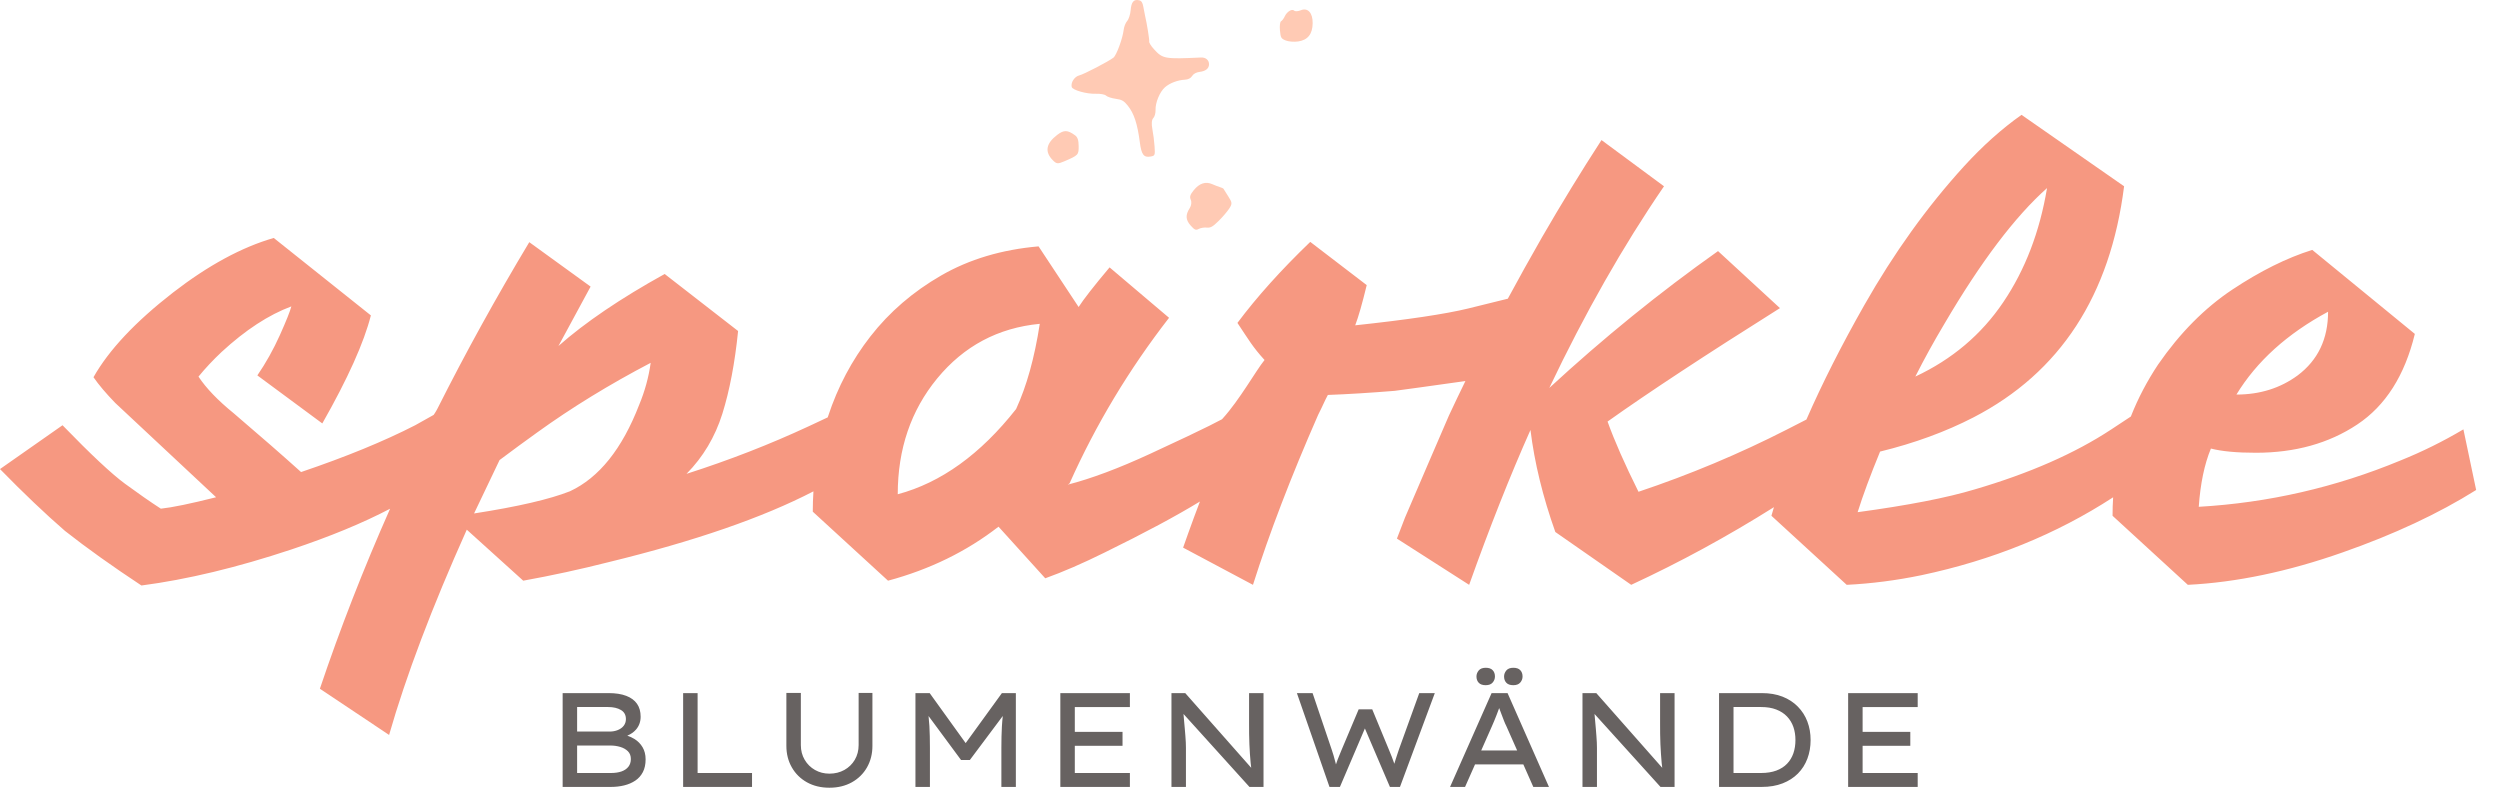 <?xml version="1.0" encoding="UTF-8" standalone="no"?>
<svg xmlns="http://www.w3.org/2000/svg" xmlns:xlink="http://www.w3.org/1999/xlink" xmlns:serif="http://www.serif.com/" width="100%" height="100%" viewBox="0 0 91 29" version="1.1" xml:space="preserve" style="fill-rule:evenodd;clip-rule:evenodd;stroke-linejoin:round;stroke-miterlimit:2;">
  <g>
    <g>
      <g>
        <path d="M22.834,26.778c0.093,0.031 0.18,0.072 0.261,0.122c0.124,0.076 0.222,0.176 0.295,0.3c0.073,0.124 0.11,0.27 0.11,0.439c-0,0.182 -0.033,0.338 -0.1,0.466c-0.067,0.128 -0.159,0.232 -0.276,0.31c-0.117,0.078 -0.251,0.136 -0.402,0.173c-0.151,0.037 -0.312,0.056 -0.481,0.056l-1.761,0l0,-3.415l1.669,-0c0.257,-0 0.472,0.033 0.646,0.1c0.174,0.067 0.305,0.163 0.393,0.29c0.088,0.127 0.131,0.283 0.131,0.469c0,0.182 -0.056,0.338 -0.168,0.468c-0.08,0.093 -0.186,0.167 -0.317,0.222Zm-1.827,1.359l1.234,-0c0.147,-0 0.273,-0.019 0.381,-0.056c0.107,-0.038 0.191,-0.095 0.251,-0.171c0.06,-0.077 0.09,-0.17 0.09,-0.281c0,-0.117 -0.035,-0.211 -0.107,-0.283c-0.072,-0.071 -0.164,-0.124 -0.278,-0.158c-0.114,-0.034 -0.234,-0.051 -0.361,-0.051l-1.21,-0l-0,1Zm-0,-1.508l1.185,0c0.108,0 0.207,-0.019 0.298,-0.056c0.091,-0.037 0.163,-0.09 0.215,-0.158c0.052,-0.069 0.078,-0.148 0.078,-0.24c-0,-0.149 -0.06,-0.26 -0.181,-0.331c-0.12,-0.072 -0.276,-0.108 -0.468,-0.108l-1.127,0l-0,0.893Zm3.859,2.015l-0,-3.415l0.527,-0l-0,2.908l1.981,-0l-0,0.507l-2.508,0Zm5.324,0.029c-0.309,0 -0.581,-0.066 -0.817,-0.197c-0.236,-0.132 -0.419,-0.313 -0.551,-0.544c-0.132,-0.231 -0.198,-0.491 -0.198,-0.781l0,-1.927l0.527,0l0,1.898c0,0.198 0.046,0.376 0.139,0.534c0.093,0.158 0.218,0.281 0.376,0.371c0.158,0.089 0.332,0.134 0.524,0.134c0.202,0 0.383,-0.045 0.544,-0.134c0.161,-0.09 0.288,-0.213 0.381,-0.371c0.092,-0.158 0.139,-0.336 0.139,-0.534l-0,-1.898l0.502,0l0,1.927c0,0.29 -0.066,0.55 -0.197,0.781c-0.132,0.231 -0.316,0.412 -0.552,0.544c-0.235,0.131 -0.508,0.197 -0.817,0.197Zm3.609,-2.61c0.014,0.122 0.024,0.244 0.031,0.366c0.013,0.234 0.019,0.496 0.019,0.786l0,1.429l-0.527,0l0,-3.415l0.518,-0l1.31,1.82l1.319,-1.82l0.508,-0l-0,3.415l-0.527,0l-0,-1.429c-0,-0.28 0.006,-0.538 0.019,-0.774c0.007,-0.126 0.018,-0.252 0.032,-0.379l-1.198,1.601l-0.322,0l-1.182,-1.6Zm5.324,1.083l0,0.991l2.005,-0l0,0.507l-2.532,0l0,-3.415l2.532,-0l0,0.507l-2.005,0l0,0.903l1.737,-0l0,0.507l-1.737,0Zm3.956,-1.158c0.007,0.081 0.013,0.159 0.02,0.234c0.01,0.106 0.019,0.206 0.027,0.302l0.022,0.266c0.007,0.081 0.012,0.159 0.015,0.232c0.003,0.073 0.005,0.141 0.005,0.202l-0,1.42l-0.527,0l-0,-3.415l0.502,-0l2.401,2.719c-0.008,-0.056 -0.014,-0.113 -0.02,-0.172c-0.01,-0.104 -0.019,-0.214 -0.027,-0.33c-0.008,-0.115 -0.014,-0.234 -0.019,-0.356c-0.005,-0.122 -0.008,-0.245 -0.01,-0.368c-0.002,-0.124 -0.002,-0.247 -0.002,-0.371l-0,-1.122l0.526,-0l0,3.415l-0.512,0l-2.401,-2.656Zm6.603,0.527l-0.909,2.129l-0.38,0l-1.186,-3.415l0.571,-0l0.698,2.064c0.022,0.061 0.044,0.131 0.066,0.207l0.063,0.232c0.008,0.031 0.017,0.062 0.024,0.092c0.004,-0.01 0.007,-0.019 0.01,-0.029c0.034,-0.101 0.068,-0.193 0.103,-0.275l0.095,-0.232l0.619,-1.469l0.493,0l0.605,1.464c0.039,0.088 0.076,0.178 0.11,0.271c0.031,0.083 0.061,0.166 0.09,0.248c0.002,-0.009 0.005,-0.018 0.007,-0.026c0.015,-0.052 0.03,-0.104 0.047,-0.154l0.053,-0.163l0.064,-0.191l0.736,-2.039l0.566,-0l-1.268,3.415l-0.366,0l-0.911,-2.129Zm4.009,1.309l-0.363,0.82l-0.546,0l1.512,-3.415l0.581,-0l1.507,3.415l-0.57,0l-0.363,-0.82l-1.758,0Zm1.533,-0.507l-0.398,-0.898c-0.023,-0.042 -0.048,-0.099 -0.076,-0.17l-0.087,-0.227c-0.031,-0.08 -0.06,-0.158 -0.088,-0.234l-0.005,-0.014c-0.003,0.008 -0.007,0.017 -0.01,0.026c-0.027,0.075 -0.056,0.15 -0.085,0.227c-0.029,0.076 -0.059,0.149 -0.088,0.219c-0.029,0.07 -0.057,0.134 -0.083,0.193l-0.388,0.878l1.308,0Zm-0.139,-2.376c-0.114,0 -0.199,-0.029 -0.254,-0.088c-0.055,-0.058 -0.083,-0.135 -0.083,-0.229c0,-0.081 0.028,-0.154 0.083,-0.22c0.055,-0.065 0.14,-0.097 0.254,-0.097c0.114,-0 0.198,0.029 0.253,0.088c0.056,0.058 0.083,0.135 0.083,0.229c0,0.081 -0.027,0.155 -0.083,0.22c-0.055,0.065 -0.139,0.097 -0.253,0.097Zm-1.005,0c-0.114,0 -0.199,-0.029 -0.254,-0.088c-0.055,-0.058 -0.083,-0.135 -0.083,-0.229c0,-0.081 0.028,-0.154 0.083,-0.22c0.055,-0.065 0.14,-0.097 0.254,-0.097c0.114,-0 0.198,0.029 0.253,0.088c0.056,0.058 0.083,0.135 0.083,0.229c0,0.081 -0.027,0.155 -0.083,0.22c-0.055,0.065 -0.139,0.097 -0.253,0.097Zm3.96,1.047c0.007,0.081 0.014,0.159 0.021,0.234c0.009,0.106 0.018,0.206 0.027,0.302l0.021,0.266c0.007,0.081 0.012,0.159 0.015,0.232c0.003,0.073 0.005,0.141 0.005,0.202l-0,1.42l-0.527,0l0,-3.415l0.503,-0l2.4,2.719c-0.007,-0.056 -0.014,-0.113 -0.02,-0.172c-0.009,-0.104 -0.018,-0.214 -0.026,-0.33c-0.009,-0.115 -0.015,-0.234 -0.02,-0.356c-0.005,-0.122 -0.008,-0.245 -0.01,-0.368c-0.001,-0.124 -0.002,-0.247 -0.002,-0.371l-0,-1.122l0.527,-0l-0,3.415l-0.512,0l-2.402,-2.656Zm4.533,2.656l0,-3.415l1.557,-0c0.283,-0 0.534,0.043 0.754,0.129c0.219,0.086 0.405,0.208 0.558,0.364c0.153,0.156 0.269,0.337 0.347,0.544c0.078,0.206 0.117,0.43 0.117,0.671c-0,0.243 -0.039,0.47 -0.117,0.678c-0.078,0.208 -0.193,0.388 -0.344,0.541c-0.152,0.153 -0.338,0.273 -0.559,0.359c-0.221,0.086 -0.473,0.129 -0.756,0.129l-1.557,0Zm0.527,-2.908l0,2.401l1.005,-0c0.212,-0 0.396,-0.03 0.554,-0.088c0.158,-0.059 0.288,-0.142 0.39,-0.249c0.103,-0.107 0.179,-0.234 0.23,-0.38c0.05,-0.147 0.075,-0.308 0.075,-0.483c0,-0.173 -0.025,-0.331 -0.075,-0.476c-0.051,-0.145 -0.128,-0.272 -0.232,-0.381c-0.104,-0.109 -0.234,-0.193 -0.39,-0.253c-0.156,-0.061 -0.34,-0.091 -0.552,-0.091l-1.005,0Zm4.699,1.41l-0,0.991l2.005,-0l-0,0.507l-2.532,0l-0,-3.415l2.532,-0l-0,0.507l-2.005,0l-0,0.903l1.736,-0l0,0.507l-1.736,0Z" style="fill:#676261;"></path>
      </g>
      <path d="M43.679,18.254c-0.858,0.524 -2.013,1.143 -3.467,1.856c-0.795,0.394 -1.517,0.707 -2.165,0.94l-1.701,-1.879c-1.164,0.903 -2.504,1.558 -4.022,1.966l-2.739,-2.512c-0,-0.248 0.008,-0.494 0.024,-0.74c-1.838,0.954 -4.321,1.812 -7.448,2.575c-1.031,0.262 -2.07,0.488 -3.115,0.677l-2.055,-1.857c-1.267,2.826 -2.21,5.316 -2.828,7.472l-2.519,-1.682c0.733,-2.18 1.585,-4.364 2.556,-6.553c-0.991,0.52 -2.189,1.015 -3.595,1.484c-1.973,0.656 -3.792,1.093 -5.457,1.311c-1.06,-0.699 -1.988,-1.362 -2.784,-1.988c-0.722,-0.626 -1.51,-1.376 -2.364,-2.25l2.276,-1.595c1.031,1.063 1.789,1.773 2.275,2.13c0.487,0.357 0.921,0.659 1.304,0.907c0.413,-0.044 1.083,-0.182 2.011,-0.416l-3.668,-3.43c-0.339,-0.349 -0.604,-0.662 -0.795,-0.939c0.559,-0.99 1.524,-2.017 2.894,-3.081c1.281,-0.99 2.504,-1.653 3.668,-1.988l3.535,2.819c-0.251,0.99 -0.84,2.301 -1.768,3.932l-2.364,-1.748c0.309,-0.451 0.582,-0.939 0.818,-1.463c0.235,-0.525 0.375,-0.874 0.419,-1.049c-0.824,0.306 -1.671,0.859 -2.54,1.66c-0.31,0.292 -0.59,0.59 -0.84,0.896c0.28,0.422 0.707,0.867 1.281,1.333c0.973,0.83 1.79,1.544 2.453,2.141c1.635,-0.554 3.02,-1.122 4.154,-1.704l0.673,-0.377c-0,-0 0.082,-0.116 0.145,-0.242c1.012,-2.011 2.123,-4.026 3.335,-6.045l2.232,1.617l-1.171,2.163c0.972,-0.859 2.261,-1.733 3.867,-2.622l2.673,2.076c-0.118,1.165 -0.309,2.17 -0.574,3.015c-0.266,0.844 -0.7,1.573 -1.304,2.184c1.559,-0.499 3.04,-1.076 4.443,-1.729l0.075,-0.035l0.623,-0.292l0.012,-0.037c0.353,-1.074 0.867,-2.044 1.542,-2.91c0.692,-0.888 1.55,-1.627 2.574,-2.217c1.023,-0.59 2.205,-0.943 3.546,-1.06l1.458,2.207c0.177,-0.277 0.552,-0.758 1.127,-1.442l2.165,1.835c-1.458,1.879 -2.666,3.889 -3.623,6.03l-0.067,0.044c0.855,-0.219 1.856,-0.594 3.005,-1.125c1.099,-0.509 1.814,-0.848 2.145,-1.016l0.467,-0.24l0.023,-0.025c0.616,-0.676 1.217,-1.754 1.526,-2.132c-0.427,-0.466 -0.589,-0.753 -0.987,-1.35c0.707,-0.946 1.591,-1.93 2.651,-2.949l2.055,1.573c-0.162,0.67 -0.302,1.158 -0.419,1.464c1.9,-0.204 3.27,-0.408 4.109,-0.612c0.525,-0.128 1.007,-0.247 1.446,-0.357c0.397,-0.736 0.812,-1.481 1.244,-2.235c0.707,-1.224 1.429,-2.403 2.166,-3.539l2.275,1.682c-1.487,2.17 -2.879,4.617 -4.175,7.341c1.973,-1.821 4.021,-3.481 6.142,-4.982l2.254,2.076c-2.711,1.704 -4.802,3.08 -6.275,4.129c0.25,0.699 0.626,1.551 1.126,2.556c1.867,-0.625 3.668,-1.38 5.403,-2.266l0.709,-0.363l0.009,-0.02c0.57,-1.303 1.27,-2.685 2.099,-4.145c1.075,-1.894 2.283,-3.576 3.623,-5.047c0.678,-0.743 1.377,-1.369 2.099,-1.879l3.734,2.6c-0.501,3.976 -2.327,6.78 -5.479,8.411c-1.017,0.525 -2.151,0.94 -3.403,1.246c-0.353,0.859 -0.626,1.594 -0.817,2.206c1.826,-0.247 3.248,-0.524 4.264,-0.83c1.984,-0.581 3.639,-1.308 4.963,-2.179l0.719,-0.474l0.01,-0.026c0.255,-0.644 0.582,-1.266 0.98,-1.865c0.796,-1.151 1.698,-2.061 2.707,-2.731c1.009,-0.67 1.977,-1.151 2.905,-1.442l3.734,3.058c-0.368,1.515 -1.067,2.615 -2.099,3.299c-1.031,0.685 -2.261,1.027 -3.689,1.027c-0.693,0 -1.238,-0.051 -1.635,-0.153c-0.236,0.568 -0.383,1.275 -0.442,2.12c2.533,-0.146 4.978,-0.707 7.335,-1.683c0.796,-0.32 1.562,-0.699 2.298,-1.136l0.464,2.207c-1.37,0.859 -2.99,1.617 -4.861,2.272c-1.988,0.699 -3.866,1.092 -5.634,1.18l-2.74,-2.513c0,-0.226 0.007,-0.451 0.021,-0.673c-2.067,1.344 -4.394,2.289 -6.98,2.836c-0.914,0.189 -1.82,0.306 -2.718,0.35l-2.74,-2.513c0.029,-0.104 0.06,-0.208 0.091,-0.314c-1.695,1.066 -3.427,2.008 -5.195,2.827l-2.762,-1.923c-0.456,-1.282 -0.758,-2.52 -0.905,-3.714c-0.752,1.69 -1.495,3.568 -2.232,5.637l-2.629,-1.683c0.095,-0.253 0.193,-0.508 0.294,-0.764c0.041,-0.105 1.595,-3.706 1.595,-3.706l0.009,-0.02c0.192,-0.412 0.391,-0.827 0.595,-1.245c-1.099,0.155 -2.515,0.352 -2.578,0.357c-0.904,0.073 -1.714,0.123 -2.429,0.149c-0.127,0.236 -0.175,0.373 -0.354,0.725c-0.987,2.249 -1.778,4.312 -2.372,6.187l-2.543,-1.354l0.19,-0.535c0.138,-0.385 0.279,-0.767 0.423,-1.145Zm-26.423,0.436c1.591,-0.247 2.754,-0.517 3.491,-0.808c1.06,-0.495 1.9,-1.544 2.519,-3.146c0.206,-0.495 0.346,-1.005 0.419,-1.529c-1.502,0.786 -2.879,1.631 -4.131,2.534c-0.427,0.306 -0.884,0.641 -1.37,1.005l-0.928,1.944Zm15.422,-0.699c1.576,-0.422 3.012,-1.456 4.308,-3.102c0.383,-0.83 0.671,-1.864 0.862,-3.102c-1.517,0.145 -2.762,0.808 -3.734,1.988c-0.957,1.165 -1.436,2.57 -1.436,4.216Zm37.04,-4.284c1.34,-0.627 2.408,-1.53 3.203,-2.71c0.796,-1.179 1.326,-2.563 1.591,-4.151c-1.164,1.035 -2.408,2.68 -3.734,4.938c-0.383,0.641 -0.736,1.282 -1.06,1.923Zm11.688,0.655c0.854,0 1.598,-0.233 2.231,-0.699c0.737,-0.554 1.105,-1.326 1.105,-2.316c-1.488,0.801 -2.6,1.806 -3.336,3.015Z" style="fill:#f69881;"></path>
    </g>
    <g>
      <path d="M47.781,0.846c-0.005,0.395 -0.178,0.612 -0.527,0.663c-0.148,0.022 -0.349,0.006 -0.452,-0.035c-0.17,-0.069 -0.187,-0.098 -0.212,-0.37c-0.015,-0.163 0.003,-0.311 0.04,-0.33c0.038,-0.019 0.098,-0.098 0.135,-0.179c0.081,-0.174 0.267,-0.286 0.345,-0.207c0.034,0.033 0.138,0.027 0.24,-0.015c0.254,-0.105 0.437,0.096 0.431,0.473Zm-3.772,1.495c-0.001,0.152 -0.124,0.25 -0.344,0.276c-0.122,0.015 -0.226,0.072 -0.272,0.149c-0.048,0.08 -0.142,0.129 -0.261,0.135c-0.26,0.012 -0.556,0.124 -0.727,0.276c-0.19,0.167 -0.353,0.56 -0.343,0.828c0.004,0.115 -0.033,0.245 -0.084,0.296c-0.057,0.058 -0.069,0.206 -0.032,0.398c0.033,0.171 0.069,0.453 0.081,0.638c0.02,0.32 0.015,0.333 -0.153,0.362c-0.241,0.042 -0.327,-0.073 -0.384,-0.518c-0.088,-0.678 -0.211,-1.052 -0.44,-1.337c-0.14,-0.175 -0.219,-0.219 -0.44,-0.248c-0.15,-0.021 -0.305,-0.072 -0.349,-0.115c-0.043,-0.044 -0.209,-0.074 -0.373,-0.068c-0.335,0.013 -0.85,-0.133 -0.878,-0.249c-0.039,-0.162 0.105,-0.38 0.277,-0.42c0.162,-0.038 1.06,-0.504 1.242,-0.645c0.111,-0.086 0.335,-0.694 0.373,-1.013c0.013,-0.115 0.07,-0.257 0.128,-0.323c0.057,-0.063 0.114,-0.243 0.126,-0.393c0.024,-0.299 0.115,-0.406 0.308,-0.36c0.086,0.021 0.126,0.083 0.153,0.235c0.02,0.115 0.048,0.257 0.063,0.323c0.071,0.304 0.163,0.881 0.151,0.946c-0.007,0.04 0.068,0.161 0.17,0.273c0.324,0.356 0.385,0.367 1.718,0.306c0.17,-0.008 0.291,0.095 0.29,0.248Zm-4.746,2.975c0.003,0.322 -0.009,0.335 -0.52,0.555c-0.238,0.102 -0.284,0.098 -0.416,-0.034c-0.307,-0.307 -0.256,-0.613 0.154,-0.926c0.247,-0.188 0.378,-0.184 0.653,0.016c0.091,0.067 0.128,0.178 0.129,0.389Zm5.442,1.826c0.151,0.232 0.154,0.273 0.038,0.451c-0.071,0.109 -0.243,0.31 -0.389,0.453c-0.21,0.207 -0.294,0.254 -0.429,0.238c-0.089,-0.01 -0.225,0.013 -0.291,0.049c-0.103,0.057 -0.151,0.037 -0.292,-0.121c-0.188,-0.21 -0.197,-0.389 -0.033,-0.642c0.057,-0.088 0.072,-0.216 0.036,-0.296c-0.049,-0.109 -0.026,-0.187 0.108,-0.351c0.206,-0.253 0.43,-0.326 0.674,-0.219c0.089,0.039 0.22,0.09 0.283,0.109c0.065,0.02 0.119,0.044 0.123,0.055c0.003,0.011 0.081,0.135 0.172,0.274Z" style="fill:#ffcab4;"></path>
    </g>
  </g>
</svg>
